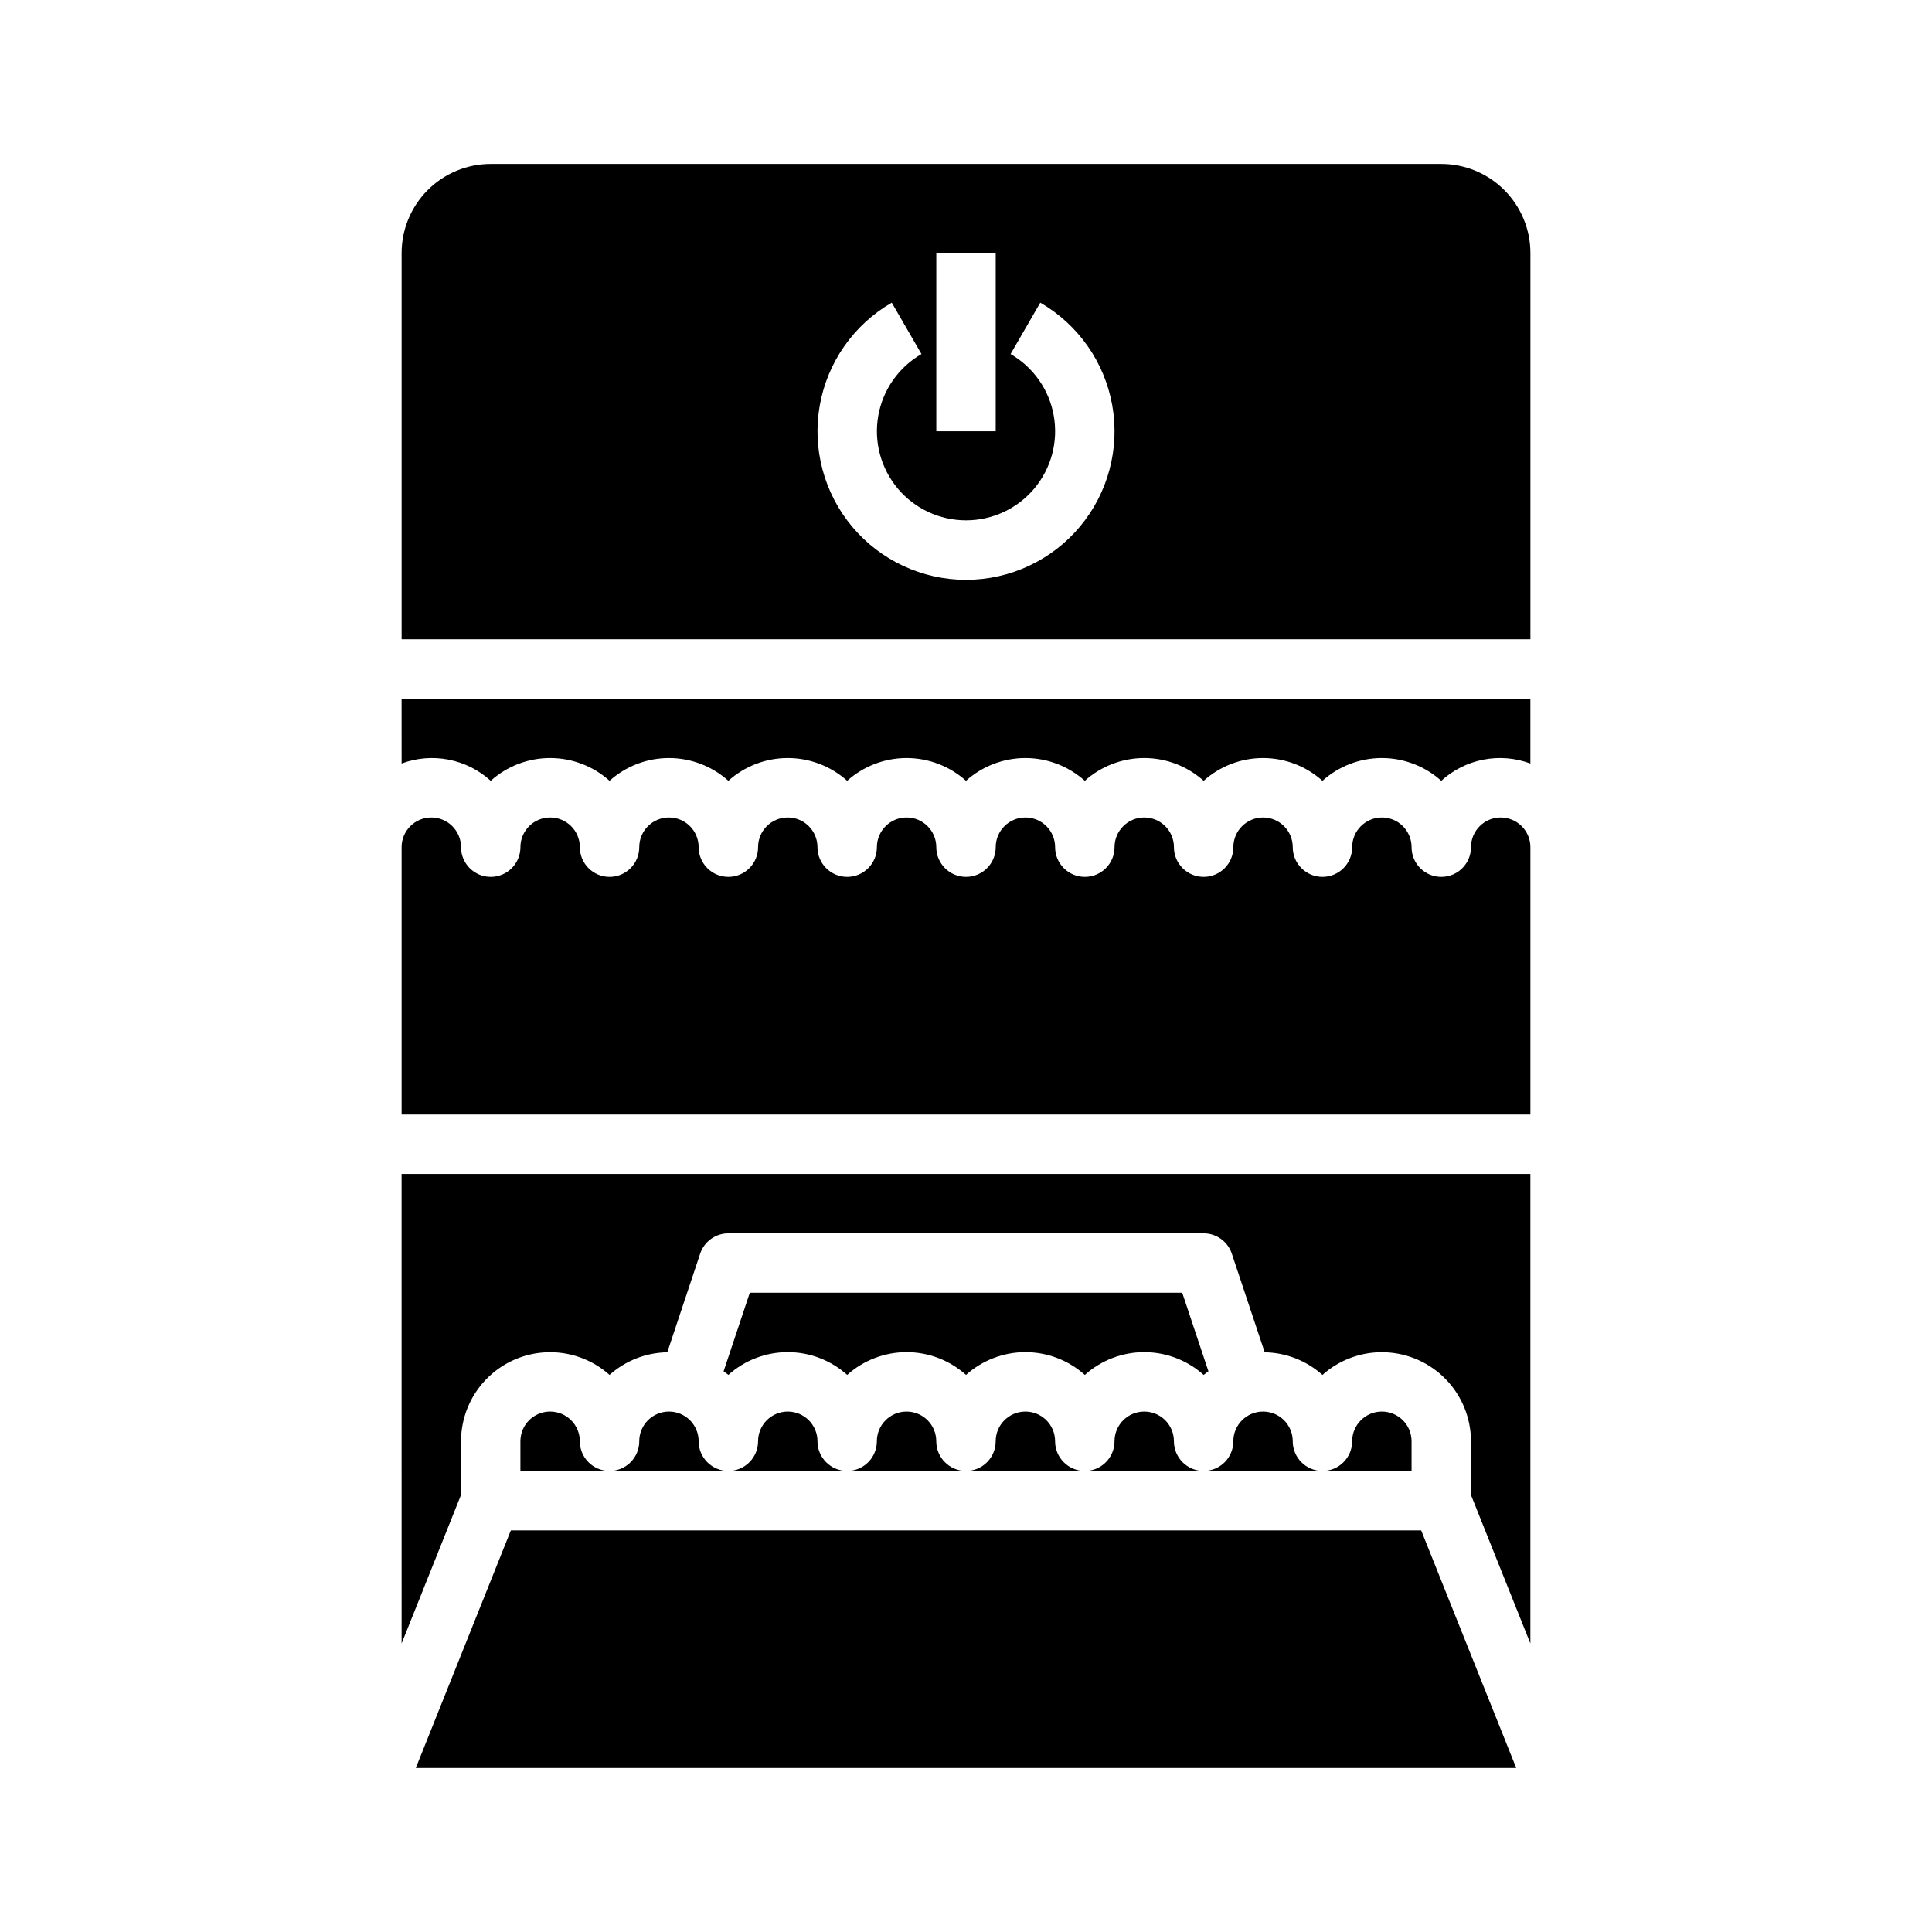 <?xml version="1.0" encoding="UTF-8"?>
<!-- Uploaded to: ICON Repo, www.iconrepo.com, Generator: ICON Repo Mixer Tools -->
<svg fill="#000000" width="800px" height="800px" version="1.1" viewBox="144 144 512 512" xmlns="http://www.w3.org/2000/svg">
 <g>
  <path d="m279.38 549.57-25.191 62.977h291.63l-25.191-62.977z"/>
  <path d="m455.1 525.95c0-4.348-3.523-7.871-7.871-7.871-4.348 0-7.871 3.523-7.871 7.871 0 2.09-0.832 4.09-2.305 5.566-1.477 1.477-3.481 2.309-5.566 2.309h31.488c-4.348 0-7.875-3.527-7.875-7.875z"/>
  <path d="m297.66 525.95c0-4.348-3.527-7.871-7.875-7.871-4.348 0-7.871 3.523-7.871 7.871v7.871h23.617v0.004c-4.348 0-7.871-3.527-7.871-7.875z"/>
  <path d="m518.08 525.95c0-4.348-3.523-7.871-7.871-7.871-4.348 0-7.871 3.523-7.871 7.871 0 2.09-0.832 4.09-2.309 5.566-1.473 1.477-3.477 2.309-5.566 2.309h23.617z"/>
  <path d="m486.59 525.95c0-4.348-3.523-7.871-7.871-7.871s-7.871 3.523-7.871 7.871c0 2.09-0.832 4.09-2.305 5.566-1.477 1.477-3.481 2.309-5.566 2.309h31.488-0.004c-4.348 0-7.871-3.527-7.871-7.875z"/>
  <path d="m360.64 525.95c0-4.348-3.523-7.871-7.871-7.871s-7.871 3.523-7.871 7.871c0 2.09-0.828 4.09-2.305 5.566-1.477 1.477-3.481 2.309-5.566 2.309h31.488c-4.348 0-7.875-3.527-7.875-7.875z"/>
  <path d="m392.12 525.95c0-4.348-3.523-7.871-7.871-7.871s-7.871 3.523-7.871 7.871c0 2.09-0.828 4.09-2.305 5.566s-3.481 2.309-5.566 2.309h31.488c-4.348 0-7.875-3.527-7.875-7.875z"/>
  <path d="m423.61 525.95c0-4.348-3.523-7.871-7.871-7.871-4.348 0-7.871 3.523-7.871 7.871 0 2.09-0.828 4.09-2.305 5.566-1.477 1.477-3.481 2.309-5.566 2.309h31.488c-4.348 0-7.875-3.527-7.875-7.875z"/>
  <path d="m250.43 579.54 15.742-39.359 0.004-14.227c0.004-6.109 2.375-11.977 6.617-16.375 4.238-4.398 10.02-6.981 16.125-7.207 6.106-0.227 12.062 1.926 16.617 5.996 4.215-3.769 9.648-5.898 15.301-5.988l8.715-26.145c1.07-3.215 4.082-5.383 7.473-5.383h125.95c3.387 0 6.398 2.168 7.469 5.383l8.715 26.145c5.656 0.09 11.086 2.219 15.301 5.988 4.555-4.07 10.512-6.223 16.617-5.996 6.106 0.227 11.887 2.809 16.129 7.207 4.238 4.398 6.613 10.266 6.617 16.375v14.227l15.742 39.359v-124.43h-299.14z"/>
  <path d="m525.95 187.45h-251.9c-6.266 0-12.27 2.488-16.699 6.918-4.43 4.43-6.918 10.434-6.918 16.699v102.34h299.14v-102.34c0-6.266-2.488-12.27-6.918-16.699-4.426-4.43-10.434-6.918-16.699-6.918zm-133.82 23.617h15.742v47.23h-15.742zm7.871 86.594h0.004c-11.637-0.004-22.672-5.148-30.152-14.062-7.477-8.91-10.629-20.676-8.609-32.133s9.004-21.434 19.082-27.254l7.871 13.617v0.004c-6.047 3.488-10.238 9.477-11.449 16.352-1.215 6.875 0.68 13.934 5.164 19.281 4.488 5.348 11.113 8.434 18.094 8.434s13.602-3.086 18.09-8.434c4.488-5.348 6.379-12.406 5.164-19.281-1.211-6.875-5.402-12.863-11.449-16.352l7.871-13.617 0.004-0.004c10.074 5.82 17.059 15.797 19.078 27.254 2.019 11.457-1.133 23.223-8.609 32.133-7.477 8.914-18.516 14.059-30.148 14.062z"/>
  <path d="m250.43 346.34c3.977-1.48 8.285-1.836 12.453-1.027 4.164 0.809 8.027 2.75 11.164 5.609 4.324-3.883 9.93-6.031 15.742-6.031s11.422 2.148 15.746 6.031c4.324-3.883 9.93-6.031 15.742-6.031s11.422 2.148 15.746 6.031c4.324-3.883 9.93-6.031 15.742-6.031s11.418 2.148 15.746 6.031c4.324-3.883 9.93-6.031 15.742-6.031s11.418 2.148 15.746 6.031c4.324-3.883 9.93-6.031 15.742-6.031s11.418 2.148 15.746 6.031c4.324-3.883 9.93-6.031 15.742-6.031s11.418 2.148 15.746 6.031c4.324-3.883 9.93-6.031 15.742-6.031s11.418 2.148 15.742 6.031c4.328-3.883 9.934-6.031 15.746-6.031s11.418 2.148 15.742 6.031c3.137-2.859 7-4.801 11.168-5.609 4.164-0.809 8.473-0.453 12.449 1.027v-17.195h-299.14z"/>
  <path d="m541.7 360.64c-4.348 0-7.871 3.527-7.871 7.875 0 4.348-3.527 7.871-7.875 7.871-4.348 0-7.871-3.523-7.871-7.871 0-4.348-3.523-7.875-7.871-7.875-4.348 0-7.871 3.527-7.871 7.875 0 4.348-3.527 7.871-7.875 7.871-4.348 0-7.871-3.523-7.871-7.871 0-4.348-3.523-7.875-7.871-7.875s-7.871 3.527-7.871 7.875c0 4.348-3.523 7.871-7.871 7.871-4.348 0-7.875-3.523-7.875-7.871 0-4.348-3.523-7.875-7.871-7.875-4.348 0-7.871 3.527-7.871 7.875 0 4.348-3.523 7.871-7.871 7.871-4.348 0-7.875-3.523-7.875-7.871 0-4.348-3.523-7.875-7.871-7.875-4.348 0-7.871 3.527-7.871 7.875 0 4.348-3.523 7.871-7.871 7.871s-7.875-3.523-7.875-7.871c0-4.348-3.523-7.875-7.871-7.875s-7.871 3.527-7.871 7.875c0 4.348-3.523 7.871-7.871 7.871-4.348 0-7.875-3.523-7.875-7.871 0-4.348-3.523-7.875-7.871-7.875s-7.871 3.527-7.871 7.875c0 4.348-3.523 7.871-7.871 7.871-4.348 0-7.875-3.523-7.875-7.871 0-4.348-3.523-7.875-7.871-7.875s-7.871 3.527-7.871 7.875c0 4.348-3.523 7.871-7.871 7.871s-7.871-3.523-7.871-7.871c0-4.348-3.527-7.875-7.875-7.875-4.348 0-7.871 3.527-7.871 7.875 0 4.348-3.523 7.871-7.871 7.871s-7.871-3.523-7.871-7.871c0-4.348-3.527-7.875-7.875-7.875-4.348 0-7.871 3.527-7.871 7.875v70.848h299.14v-70.848c0-2.09-0.828-4.09-2.305-5.566-1.477-1.477-3.481-2.309-5.566-2.309z"/>
  <path d="m352.77 502.34c5.812-0.008 11.422 2.141 15.746 6.027 4.324-3.883 9.93-6.027 15.742-6.027s11.418 2.144 15.746 6.027c4.324-3.883 9.93-6.027 15.742-6.027s11.418 2.144 15.746 6.027c4.324-3.883 9.93-6.027 15.742-6.027s11.418 2.144 15.746 6.027c0.395-0.355 0.852-0.621 1.266-0.953l-6.941-20.82h-114.6l-6.941 20.82c0.418 0.332 0.875 0.598 1.266 0.953 4.32-3.887 9.93-6.035 15.742-6.027z"/>
  <path d="m329.15 525.95c0-4.348-3.523-7.871-7.871-7.871s-7.871 3.523-7.871 7.871c0 2.09-0.828 4.09-2.305 5.566-1.477 1.477-3.481 2.309-5.566 2.309h31.488c-4.348 0-7.875-3.527-7.875-7.875z"/>
 </g>
</svg>